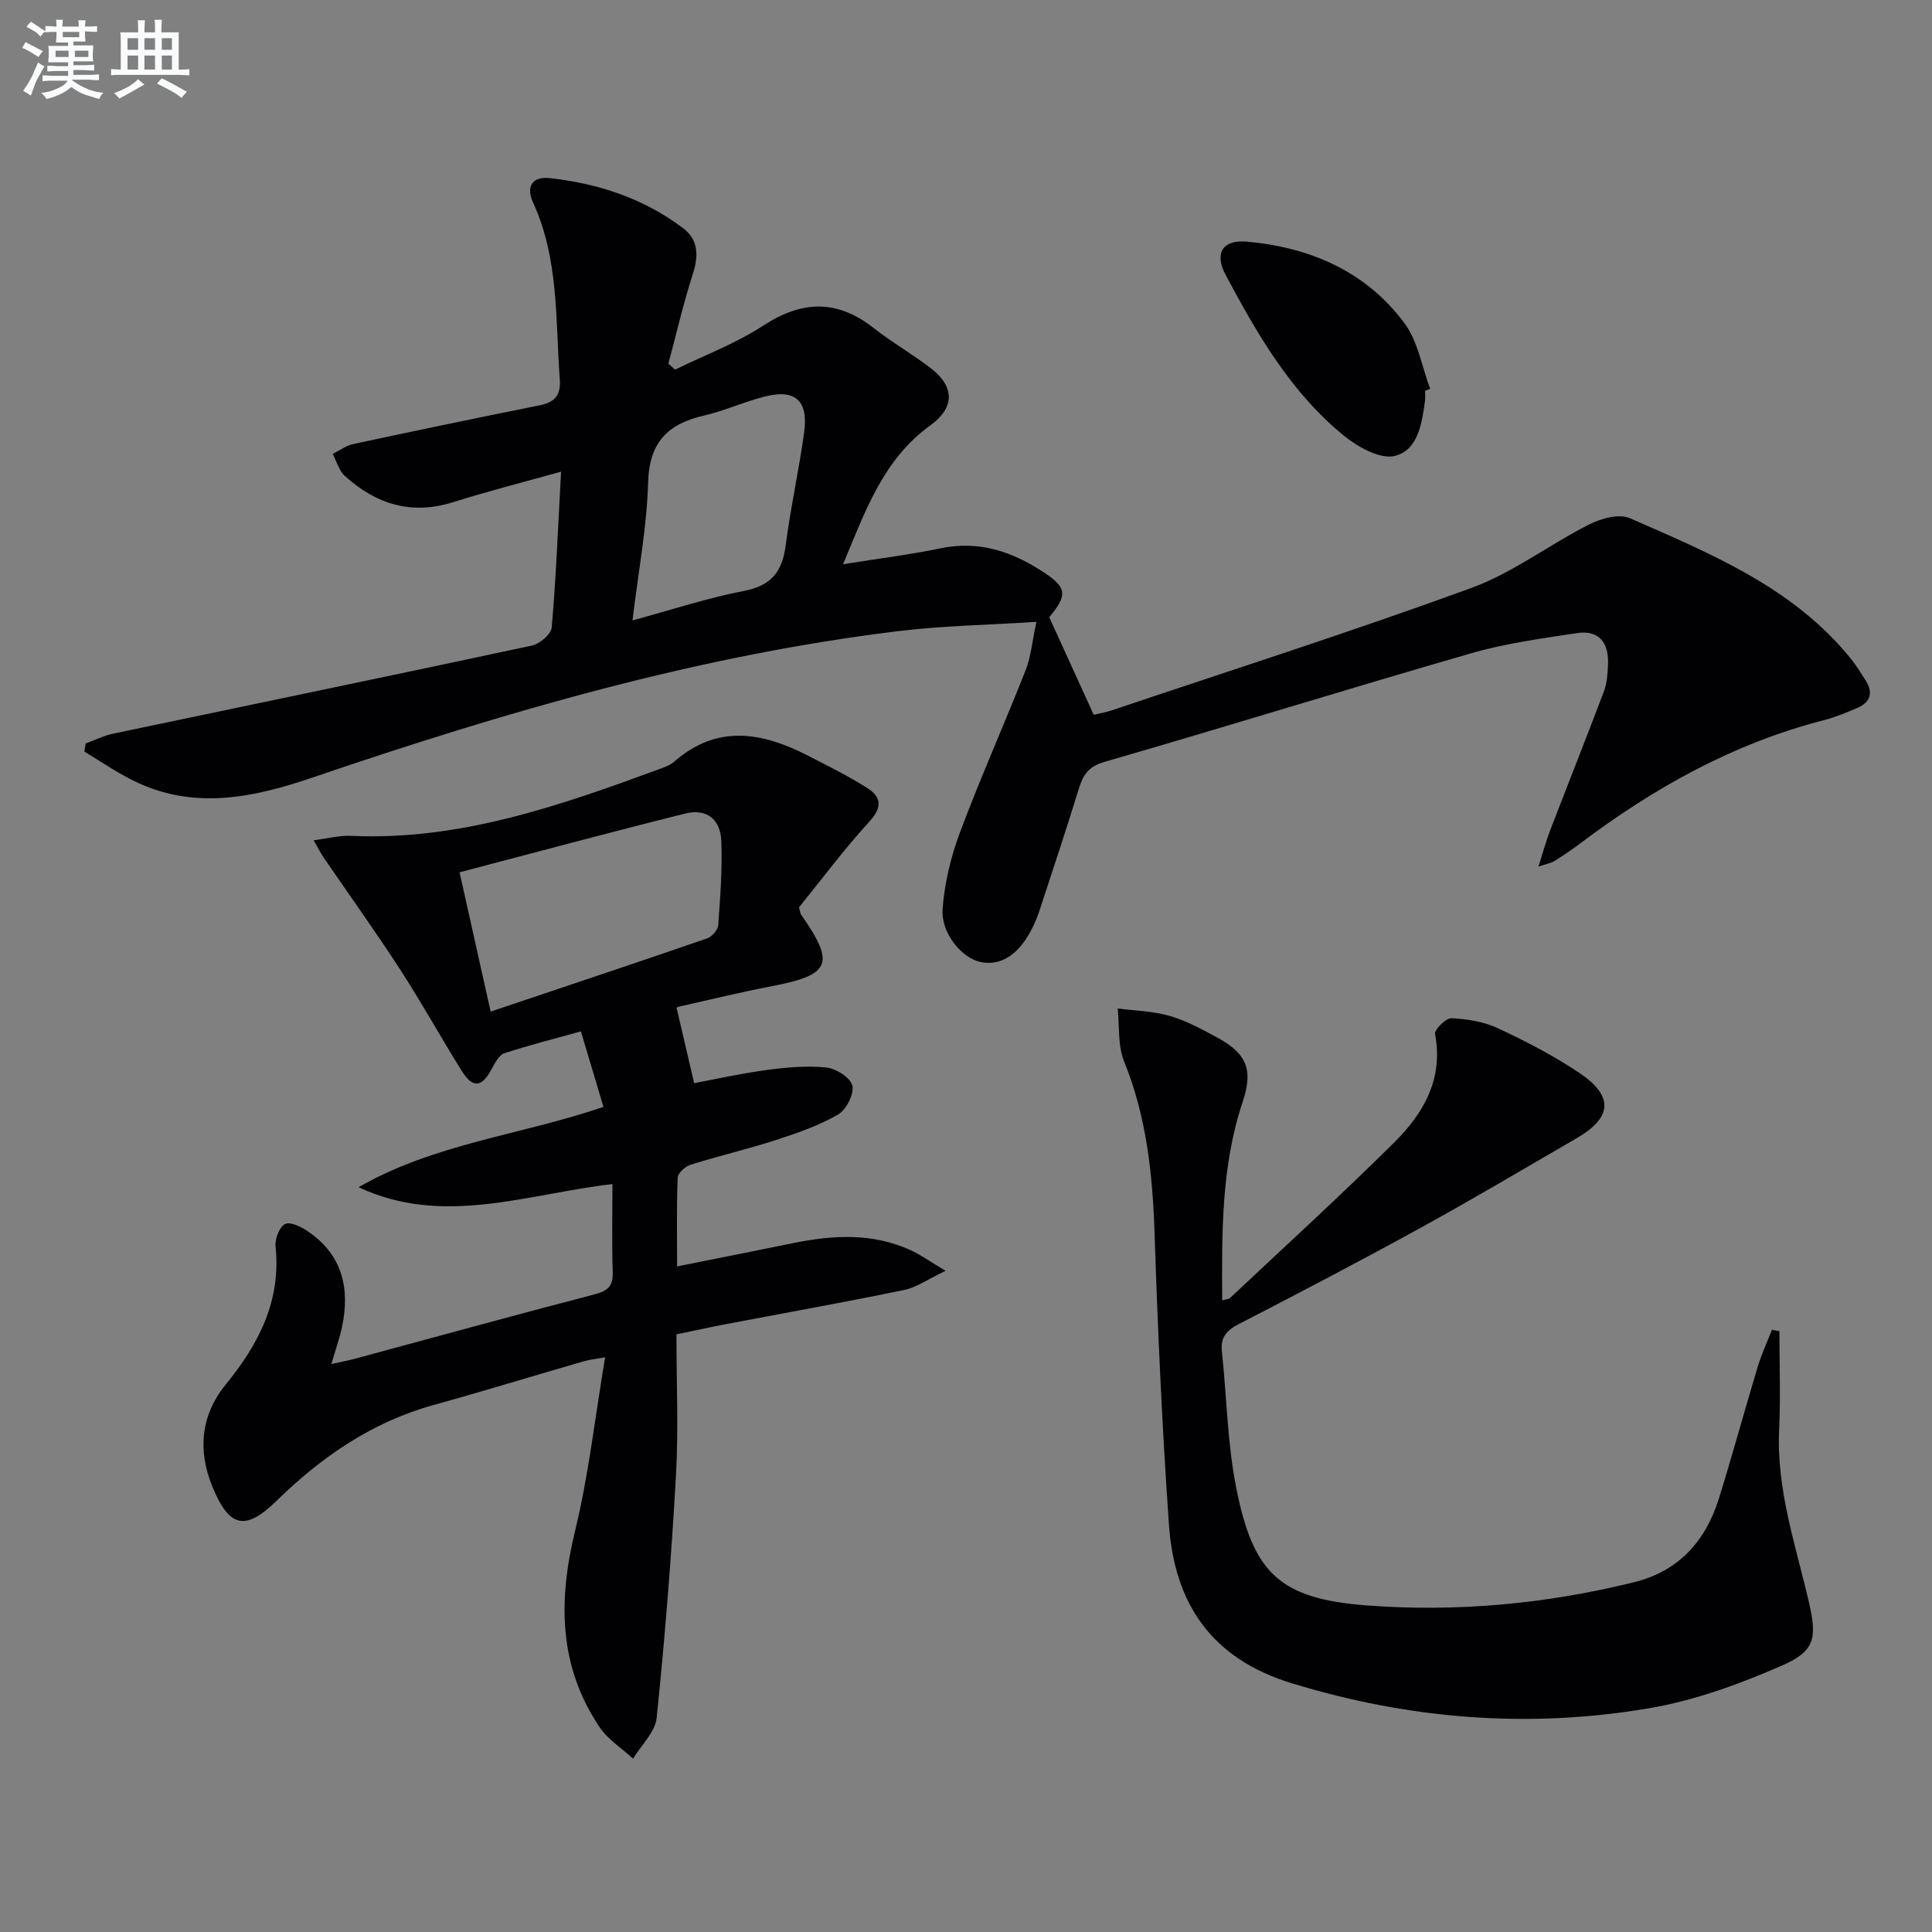<svg enable-background="new 0 0 400 400" viewBox="0 0 400 400" xmlns="http://www.w3.org/2000/svg"><rect x="0" y="0" width="400" height="400" fill="#808080" stroke="none"/><g fill="#010103"><path d="m174.55 116.82c7.54-1.21 13.95-2 20.26-3.31 7.93-1.65 14.81.72 21.22 4.94 4.93 3.25 5 4.73 1.21 9.35 3.01 6.6 6.03 13.21 9.2 20.18 1.25-.3 2.52-.5 3.71-.9 24.86-8.36 49.85-16.35 74.48-25.35 8.58-3.13 16.14-8.98 24.39-13.15 2.46-1.25 6.21-2.27 8.44-1.29 16.71 7.34 33.78 14.29 45.76 29.11 1.14 1.42 2.1 2.99 3.08 4.54 1.6 2.54.9 4.48-1.76 5.63-2.28.98-4.61 1.94-7 2.55-18.67 4.82-35.11 13.99-50.37 25.5-1.72 1.3-3.52 2.5-5.34 3.65-.66.41-1.5.54-3.32 1.15.98-3.05 1.6-5.35 2.45-7.55 3.69-9.6 7.5-19.15 11.13-28.77.63-1.67.74-3.58.83-5.39.22-4.44-1.67-7.35-6.43-6.63-7.35 1.11-14.8 2.12-21.92 4.18-25.34 7.31-50.53 15.15-75.87 22.47-3.34.96-4.44 2.65-5.33 5.53-2.58 8.41-5.37 16.75-8.11 25.12-.41 1.26-.91 2.5-1.49 3.68-2.75 5.54-6.48 7.99-10.73 7.12-3.86-.8-8.25-5.91-7.88-10.98.39-5.35 1.69-10.79 3.58-15.83 4.24-11.34 9.19-22.41 13.63-33.67 1.07-2.71 1.3-5.74 2.21-9.95-10.07.65-19.31.79-28.44 1.9-41.74 5.07-81.84 16.84-121.49 30.35-12.36 4.21-24.78 6.8-37.25.52-3.43-1.73-6.63-3.92-9.94-5.91.09-.56.18-1.13.28-1.69 1.89-.68 3.73-1.61 5.67-2.02 28.89-6.08 57.81-12.04 86.68-18.23 1.64-.35 4.02-2.37 4.14-3.78.9-10.4 1.31-20.84 1.93-32.24-8.04 2.25-15.22 4.07-22.27 6.3-8.69 2.75-16.05.45-22.51-5.43-1.21-1.1-1.69-3.01-2.5-4.54 1.41-.7 2.75-1.72 4.24-2.04 12.82-2.75 25.65-5.43 38.5-8 3.12-.62 4.53-1.97 4.28-5.35-.91-12.37-.15-24.96-5.55-36.69-1.38-3-.42-5.45 3.5-5.02 10.07 1.12 19.47 4.22 27.61 10.39 3.17 2.4 3.18 5.71 1.98 9.46-1.96 6.1-3.4 12.36-5.06 18.56.46.41.92.82 1.38 1.24 6.12-2.99 12.61-5.42 18.27-9.12 8.04-5.24 15.29-5.44 22.87.52 3.78 2.97 8.01 5.37 11.82 8.31 4.94 3.82 5.01 8.11-.07 11.8-9.77 7.05-13.47 17.68-18.1 28.78zm-43.6 11.63c8.37-2.27 15.62-4.68 23.06-6.1 5.66-1.08 7.95-3.98 8.65-9.4 1.02-7.87 2.77-15.65 3.84-23.52.87-6.42-1.85-8.89-7.96-7.38-4.33 1.07-8.46 2.99-12.8 3.99-7.45 1.72-11.31 5.51-11.55 13.76-.25 9.2-2 18.36-3.24 28.65z"/><path d="m140.1 208.73c1.23 5.26 2.35 10.07 3.62 15.53 4.12-.77 9.5-1.98 14.95-2.72 4.09-.55 8.32-.94 12.39-.53 2.02.21 5.03 2.12 5.41 3.76.4 1.75-1.26 5-2.95 5.98-3.98 2.29-8.44 3.84-12.84 5.27-5.84 1.89-11.83 3.29-17.69 5.12-1.11.35-2.64 1.72-2.68 2.68-.25 5.95-.12 11.92-.12 18.38 8.36-1.68 16.14-3.21 23.9-4.8 8.28-1.7 16.5-2.19 24.44 1.43 2.02.92 3.86 2.26 7.24 4.28-3.74 1.78-6.02 3.44-8.54 3.96-12.17 2.51-24.41 4.7-36.63 7.02-3.39.65-6.77 1.39-10.55 2.17 0 9.99.44 19.66-.1 29.27-.94 16.73-2.28 33.45-3.99 50.12-.3 2.96-3.19 5.65-4.89 8.46-2.34-2.16-5.22-3.96-6.94-6.53-8.5-12.64-8.57-26.24-5.06-40.66 2.81-11.54 4.12-23.45 6.21-35.9-2.01.36-3.25.48-4.42.82-10.37 3-20.7 6.17-31.1 9.05-12.72 3.53-23.15 10.71-32.45 19.79-6.52 6.37-9.82 5.64-13.33-2.86-3.13-7.58-2.34-14.91 2.71-21.11 6.9-8.46 11.54-17.38 10.36-28.69-.16-1.53.83-4.07 2-4.61 1.13-.52 3.38.63 4.77 1.58 7.1 4.86 8.68 11.81 6.98 19.81-.48 2.25-1.27 4.44-2.2 7.61 2.01-.45 3.49-.72 4.93-1.11 16.51-4.45 32.99-9.01 49.54-13.31 2.76-.72 3.89-1.7 3.79-4.63-.2-5.97-.06-11.94-.06-18.21-17.76 2.05-35.06 8.86-52.56.65 15.73-9.06 33.62-10.79 50.7-16.63-1.49-5-2.99-10-4.67-15.63-5.46 1.52-10.72 2.84-15.86 4.53-1.1.36-1.92 1.98-2.57 3.18-2.13 3.96-3.94 4.17-6.33.33-4.31-6.92-8.26-14.07-12.7-20.91-5.06-7.8-10.49-15.36-15.74-23.04-.64-.93-1.15-1.95-2.14-3.66 2.96-.37 5.35-1.03 7.7-.92 22.51 1.04 43.2-6.22 63.83-13.8 1.09-.4 2.27-.81 3.12-1.55 8.95-7.84 18.29-6.09 27.76-1.22 4.13 2.13 8.32 4.19 12.23 6.68 2.84 1.81 3.18 3.92.47 6.89-5.26 5.75-9.93 12.03-14.62 17.81.27.93.28 1.29.46 1.54 7.08 10.12 6.1 12.43-5.95 14.75-6.52 1.26-12.98 2.82-19.45 4.29-.42.12-.77.59-.38.29zm-38.52.71c15.35-5.16 30.1-10.08 44.81-15.15 1-.34 2.24-1.75 2.31-2.74.42-5.79.87-11.62.64-17.41-.18-4.58-3.1-6.79-7.45-5.71-15.57 3.88-31.06 8.06-46.74 12.17 2.17 9.73 4.21 18.9 6.43 28.84z"/><path d="m368.41 275.62c0 6.8.26 13.61-.06 20.39-.58 12.38 3.43 23.9 6.16 35.68 1.7 7.36 1.33 10.11-5.45 13.09-8.86 3.89-18.23 7.3-27.72 8.91-24.91 4.22-49.51 2.26-73.84-5.17-16.77-5.12-24.35-16.57-25.49-32.94-1.4-20.06-2.31-40.16-2.97-60.26-.4-12.22-1.66-24.11-6.31-35.58-1.33-3.29-.93-7.28-1.32-10.95 3.62.48 7.35.55 10.82 1.56 3.46 1.01 6.74 2.81 9.94 4.55 5.97 3.26 7.32 6.63 5.12 13.2-4.46 13.34-4.32 27.08-4.25 41.12.77-.22 1.33-.21 1.62-.48 11.39-10.71 22.96-21.25 34.06-32.27 6.03-5.99 10.16-13.12 8.39-22.39-.17-.91 2.27-3.33 3.41-3.27 3.24.16 6.69.71 9.6 2.07 5.84 2.74 11.65 5.72 16.98 9.33 7.07 4.8 6.67 9.19-.71 13.47-10.78 6.26-21.51 12.61-32.42 18.61-12.39 6.81-24.92 13.36-37.48 19.84-2.56 1.32-3.83 2.74-3.51 5.7 1.01 9.4 1.13 18.95 2.96 28.18 3.5 17.7 8.99 22.99 26.97 24.37 18.61 1.43 37.2-.3 55.41-4.8 9.26-2.29 14.82-8.53 17.57-17.36 2.81-9.02 5.28-18.14 8.01-27.19.79-2.63 1.96-5.14 2.96-7.71.51.11 1.03.21 1.55.3z"/><path d="m295.05 80.9c0 .67.07 1.34-.01 1.99-.62 4.7-1.42 10.28-6.24 11.5-2.98.75-7.54-1.76-10.39-4.05-11.07-8.94-18.08-21.1-24.66-33.43-2.42-4.53-.57-7.35 4.48-6.88 13.07 1.21 24.6 6.16 32.56 16.9 2.8 3.77 3.6 9.02 5.31 13.59-.35.12-.7.25-1.05.38z"/></g><path d="m6.8 9.5c.6.3 1.3.7 2.1 1.1-.4.4-.7.8-.9 1.2-.7-.4-1.3-.8-1.8-1.1s-1.1-.6-1.6-.8c.2-.4.5-.8.7-1.2.4.2.8.5 1.5.8zm.9 6.9c-.3.6-.5 1.1-.7 1.7s-.4 1.1-.6 1.7c-.6-.4-1.1-.7-1.6-1 .7-1 1.2-1.8 1.5-2.4.3-.5.6-1.1.8-1.7.3-.6.5-1.2.8-1.8.3.3.8.6 1.3.8-.7 1.3-1.2 2.2-1.5 2.7zm.1-11c.4.3 1 .7 1.7 1.1-.5.2-.8.6-1.1 1.1-.5-.6-1-1-1.4-1.2s-.9-.6-1.5-.8c.2-.4.5-.7.9-1.1.5.3.9.6 1.4.9zm10.5 13.1c1 .4 2 .6 3.1.7-.4.4-.7.8-.8 1.3-.9-.2-1.9-.6-3-.9-1-.4-2-.9-2.8-1.6-.5.4-1.1.9-1.9 1.3s-1.9.9-3.3 1.2c-.1-.3-.5-.8-1.1-1.3 1 0 2.1-.3 3.2-.8 1.2-.5 1.9-1 2.3-1.7h-3.2c-.4 0-1 0-2 .1v-1.2c1 0 1.7.1 2 .1h3.3v-1h-2.3c-.2 0-.9 0-2 .1v-1.2c1.2 0 1.9.1 2 .1h2.3v-.8h-4.1c0-.7.1-1.2.1-1.6 0-.5 0-1.1-.1-1.8h4.1v-.7h-2.5c0-.6.1-1.1.1-1.6v-.6h-.5c-.4 0-1 0-1.8.1v-1.3c1.2 0 1.9.1 2.1.1h.2c0-.3 0-.8-.1-1.4h1.4c0 .6-.1 1-.1 1.4h3.4c0-.4 0-.8-.1-1.3h1.5c0 .4-.1.9-.1 1.3.7 0 1.5 0 2.5-.1v1.2c-1 0-1.8-.1-2.5-.1v.6c0 .3 0 .8.1 1.5h-2.5v.8h4.1c0 .8-.1 1.3-.1 1.8s0 1 .1 1.5h-4.1v.8h1.4c.8 0 1.8 0 2.9-.1v1.2c-1 0-1.9-.1-2.8-.1h-1.5v1h3.2c.3 0 1 0 2.1-.1v1.2c-1.1 0-1.8-.1-2.1-.1h-3.4l-.1.1c1.4 1 2.4 1.5 3.4 1.9zm-4.1-6.7v-1.3h-2.7v1.3zm2.2-4.1v-1.1h-3.4v1.1zm1.9 4.1v-1.3h-2.8v1.3z" fill="#fafbfc"/><path d="m37 6.7v2.3 5.4c1 0 1.8 0 2.2-.1v1.3c-.6 0-1.5-.1-2.5-.1h-11.9c-.7 0-1.3 0-1.8.1v-1.3c.5 0 1.1.1 2 .1v-5.2c0-1 0-1.8-.1-2.5h3.7c0-1.3 0-2.1-.1-2.5h1.5c0 .4-.1 1.3-.1 2.5h2.2c0-1.2 0-2.1-.1-2.6h1.5c0 .4-.1 1.3-.1 2.6zm-12.3 13.7c-.3-.4-.7-.8-1.1-1.1 1.1-.4 2.1-.9 2.9-1.3.8-.5 1.5-1 2.1-1.6.4.4.9.8 1.3 1.1-2.5 1.4-4.2 2.4-5.2 2.9zm3.9-10.1v-2.4h-2.2v2.4zm0 4.1v-2.9h-2.2v2.9zm3.5-4.1v-2.4h-2.2v2.4zm0 4.1v-2.9h-2.2v2.9zm.4 2.9 1-1.1c.6.3 1.4.7 2.5 1.3s2 1.1 2.7 1.5c-.4.4-.8.8-1.1 1.3-.8-.8-2.5-1.7-5.1-3zm3.1-7v-2.4h-2.1v2.4zm0 4.1v-2.9h-2.1v2.9z" fill="#fafbfc"/></svg>